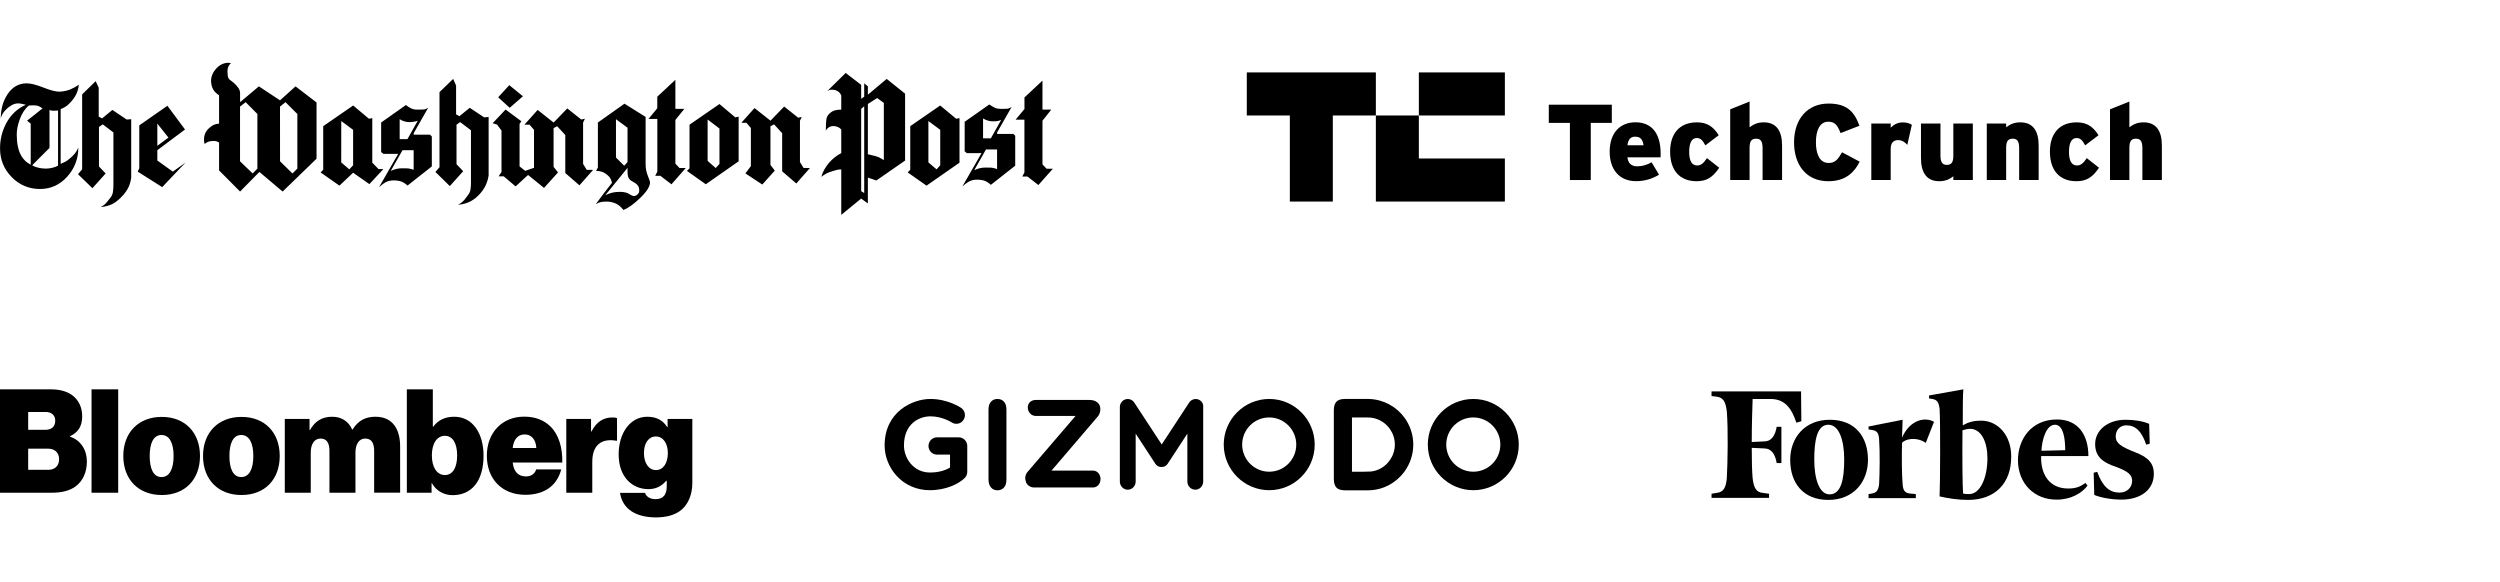 <svg width="391" height="91" viewBox="0 0 391 91" fill="none" xmlns="http://www.w3.org/2000/svg">
<g clipPath="url(#clip0_17127_16392)">
<path fillRule="evenodd" clipRule="evenodd" d="M3.101 18.632C3.426 17.75 3.874 17.058 4.444 16.549C4.519 16.515 4.6 16.501 4.682 16.488C4.763 16.481 4.96 16.474 5.279 16.474C5.455 16.474 5.605 16.488 5.74 16.508C5.876 16.535 6.012 16.582 6.154 16.65C6.297 16.725 6.467 16.82 6.657 16.949L4.234 18.876L4.804 19.331V25.751C4.186 25.452 3.671 24.97 3.331 24.373C2.856 23.552 2.619 22.446 2.619 21.068C2.612 20.322 2.775 19.507 3.101 18.632ZM2.877 16.169C3.019 16.169 3.202 16.196 3.426 16.243C3.65 16.291 3.854 16.338 4.044 16.386C2.714 16.976 1.682 17.947 0.956 19.311C0.325 20.512 -0.001 21.849 0.006 23.213C0.006 24.957 0.61 26.45 1.825 27.692C3.039 28.934 4.519 29.558 6.256 29.558C7.932 29.558 9.358 28.913 10.511 27.631C11.665 26.348 12.249 24.835 12.249 23.091C12.092 23.457 11.909 23.762 11.713 24.007C11.461 24.305 11.176 24.584 10.871 24.828C10.633 25.032 10.416 25.188 10.226 25.289C10.036 25.391 9.792 25.506 9.487 25.636V17.071C9.867 16.915 10.172 16.752 10.403 16.582C10.633 16.42 10.884 16.175 11.156 15.856C11.855 15.083 12.242 14.214 12.323 13.264C11.814 13.597 11.36 13.841 10.952 14.004C10.545 14.16 10.091 14.268 9.588 14.316C9.507 14.316 9.398 14.323 9.256 14.336C8.699 14.336 7.871 14.119 6.772 13.685C5.673 13.25 4.804 13.033 4.166 13.033C2.911 13.033 1.906 13.624 1.146 14.791C0.467 15.836 0.121 17.078 0.121 18.523C0.216 18.082 0.447 17.662 0.814 17.261C1.085 16.962 1.397 16.705 1.743 16.501C2.083 16.284 2.463 16.169 2.877 16.169ZM14.454 29.436L16.524 27.128L15.479 26.036V19.854L16.076 19.453L17.739 20.715V28.873C17.739 29.334 17.712 29.728 17.657 30.053C17.61 30.359 17.481 30.651 17.291 30.895L16.707 31.621C16.443 31.947 16.117 32.205 15.723 32.395C16.517 32.313 17.169 32.137 17.671 31.859C18.18 31.58 18.702 31.139 19.238 30.542C19.632 30.094 19.931 29.653 20.128 29.212C20.331 28.757 20.46 28.275 20.521 27.787V18.645L19.809 18.693L17.576 17.193L15.961 18.523L15.438 18.238V13.719L14.963 12.694L12.846 14.764V26.484L12.201 27.244L14.454 29.436ZM21.539 26.843L25.367 29.266L29.004 25.439L27.029 26.843L24.607 25.106V23.491L28.936 20.254L26.181 16.542L21.783 19.609V26.314L21.539 26.843ZM34.264 14.886V19.331C33.945 19.365 33.687 19.419 33.49 19.501C33.293 19.582 33.083 19.718 32.859 19.908C32.221 20.403 31.909 21.034 31.909 21.808C31.902 22.052 31.936 22.29 32.004 22.52C32.228 22.331 32.445 22.202 32.655 22.14C32.872 22.079 33.137 22.046 33.456 22.046C33.612 22.046 33.741 22.066 33.836 22.093C33.931 22.127 34.074 22.188 34.264 22.283V26.653L37.548 29.958L40.568 26.891L44.206 29.958L49.506 24.821V16.026L46.221 13.508L43.798 15.693L40.493 13.508L37.548 15.979V14.533C37.548 14.058 37.209 13.522 36.523 12.918C36.32 12.775 36.123 12.626 35.94 12.477C35.757 12.327 35.648 12.11 35.621 11.832C35.594 11.608 35.58 11.384 35.573 11.153C35.573 10.617 35.757 10.183 36.123 9.871C35.987 9.844 35.852 9.83 35.716 9.823C35.003 9.823 34.372 10.122 33.829 10.712C33.279 11.309 33.008 11.968 33.008 12.701C33.008 12.809 33.022 12.965 33.056 13.155C33.191 13.929 33.592 14.506 34.264 14.886ZM50.144 26.966L53.089 29.035L55.227 27.013L57.772 28.798L59.957 26.443H59.197L58.226 25.439V18.476L57.704 18.571L55.233 16.501L50.551 19.731V26.552L50.144 26.966ZM64.327 16.962C64.029 16.82 63.744 16.637 63.486 16.426L59.611 19.161V23.776L59.97 24.061H62.278L59.285 29.266C59.746 28.873 60.099 28.608 60.357 28.479C60.717 28.302 61.117 28.214 61.524 28.214C62.033 28.214 62.441 28.275 62.76 28.391C63.078 28.506 63.404 28.716 63.737 29.022L67.537 26.029V21.346L67.252 21.061H64.707V20.824L66.967 16.854C66.73 16.996 66.54 17.078 66.397 17.105C66.166 17.132 65.936 17.146 65.705 17.139H65.203C64.897 17.146 64.599 17.085 64.327 16.962ZM70.353 29.103L72.444 26.776L71.399 25.683V19.501L71.969 19.093L73.659 20.376V28.506C73.665 28.9 73.638 29.293 73.577 29.687C73.523 29.992 73.394 30.277 73.183 30.528C73.055 30.684 72.885 30.915 72.661 31.221C72.376 31.553 72.03 31.825 71.636 32.028C72.362 31.967 73.014 31.791 73.577 31.499C74.14 31.207 74.67 30.773 75.158 30.203C75.525 29.775 75.81 29.327 76.013 28.859C76.217 28.391 76.353 27.909 76.421 27.42V18.286L75.728 18.36L73.468 16.861L71.853 18.171L71.331 17.885V13.386L70.876 12.341L68.738 14.411V26.158L68.094 26.891L70.353 29.103ZM81.788 15.056L79.651 13.318L77.913 15.218L79.719 16.861L81.788 15.056ZM78.436 20.424V26.891L77.981 27.583H78.789L80.642 29.151L82.589 27.366L85.087 29.388L87.272 26.966L86.58 26.09V20.03L87.15 19.745L88.412 21.122V27.061L90.624 28.988L92.762 26.565H91.764L91.195 25.636V19.168L91.48 18.571L90.909 18.693L88.724 16.956L86.587 19.168L84.089 17.193L82.019 19.501H82.827L83.519 20.308V26.246L82.141 26.721L81.259 26.029V19.372L81.544 18.965L79.074 17.132L77.052 19.27L77.744 19.487L78.436 20.424ZM121.183 26.681L120.498 25.798V19.738L121.068 19.453L122.33 20.831V26.796L124.543 28.696L126.68 26.273H125.683L125.113 25.344V18.876L125.398 18.306L124.828 18.401L122.642 16.664L120.505 18.876L118.007 16.901L115.938 19.209H116.745L117.437 20.016V25.982L116.582 27.122L119.222 28.859L121.183 26.681ZM93.224 26.728C93.543 26.728 93.828 26.769 94.092 26.85C94.357 26.932 94.608 27.067 94.866 27.264C95.117 27.461 95.307 27.651 95.422 27.834C95.538 28.017 95.639 28.269 95.721 28.581L94.486 30.175L93.176 31.933C93.509 31.743 93.794 31.628 94.031 31.587C94.269 31.546 94.615 31.526 95.076 31.526C95.612 31.573 96.074 31.703 96.454 31.906C96.834 32.11 97.18 32.422 97.499 32.836C98.259 32.551 99.141 31.913 100.152 30.936C101.164 29.952 101.666 29.144 101.666 28.513C101.666 28.404 101.55 28.058 101.32 27.495C101.089 26.918 100.974 26.307 100.974 25.683V18.286L97.669 16.216L93.509 19.161V26.199L93.224 26.728ZM101.428 18.598H102.806V26.85L102.473 27.495H103.281L105.018 28.825L107.251 26.28H106.274L105.629 25.588V18.761L107.034 17.024H105.629V12.483L102.799 15.123V16.929L101.428 18.598ZM107.441 26.728L110.386 28.818L115.524 25.228V18.238L115.001 18.36L112.524 16.27L107.841 19.501V26.328L107.441 26.728ZM131.573 14.933V17.146C131.159 17.146 130.813 17.186 130.528 17.275C130.243 17.363 129.972 17.533 129.707 17.784C129.442 18.035 129.293 18.333 129.246 18.666C129.198 18.998 129.171 19.433 129.171 19.976C129.171 20.2 129.164 20.349 129.144 20.43C129.49 19.874 129.979 19.643 130.596 19.738C131.01 19.799 131.336 19.976 131.573 20.261V23.946C130.847 24.326 130.209 24.828 129.673 25.445C129.069 26.158 128.662 26.891 128.458 27.658C128.73 27.447 129.015 27.257 129.314 27.101C129.551 26.979 129.884 26.864 130.311 26.735C130.467 26.687 130.65 26.633 130.861 26.579C131.064 26.524 131.302 26.497 131.573 26.497V33.603L134.688 31.058L135.733 31.818V27.773L137.064 28.228L141.556 25.113V14.648L138.679 12.341L135.733 14.811V13.508L135.163 13.033V15.123L134.688 15.456V13.271L132.266 11.411L129.388 14.241C129.626 14.099 129.87 14.024 130.121 14.024C130.325 14.024 130.528 14.058 130.718 14.119C131.146 14.282 131.431 14.553 131.573 14.933ZM141.963 26.966L144.909 29.035L150.066 25.445V18.476L149.544 18.571L147.046 16.501L142.364 19.731V26.552L141.963 26.966ZM155.611 16.861C155.305 16.711 155.007 16.535 154.728 16.338L150.874 19.046V23.661L151.206 23.946H153.514L150.521 29.151C150.853 28.866 151.132 28.655 151.356 28.506C151.77 28.235 152.245 28.099 152.781 28.099C153.276 28.099 153.677 28.16 153.996 28.275C154.314 28.398 154.64 28.601 154.973 28.907L158.78 25.914V21.231L158.495 20.946H155.95V20.709L158.21 16.738C157.972 16.881 157.782 16.962 157.64 16.99C157.497 17.017 157.267 17.024 156.948 17.024H156.452C156.126 17.024 155.848 16.969 155.611 16.861ZM158.841 18.713H160.219V26.966L159.886 27.61H160.694L162.404 28.94L164.664 26.395H163.686L163.042 25.703V18.883L164.419 17.146H163.042V12.606L160.225 15.245V17.051L158.841 18.713ZM53.374 18.93L55.227 20.308V25.846L54.63 26.491L53.367 25.398L53.374 18.93ZM99.406 28.676C99.786 28.947 99.976 29.287 99.976 29.701C99.976 29.89 99.956 30.033 99.928 30.128C99.834 30.271 99.759 30.366 99.711 30.413C99.582 30.542 99.419 30.623 99.236 30.651C99.033 30.684 98.761 30.583 98.429 30.352C98.096 30.121 97.594 30.006 96.929 30.006C96.501 30.006 96.115 30.047 95.762 30.128C95.416 30.209 95.049 30.345 94.669 30.535L98.144 26.253V26.803C98.144 27.122 98.171 27.38 98.225 27.59C98.279 27.794 98.402 27.997 98.592 28.187C98.863 28.35 99.135 28.52 99.406 28.676ZM96.338 18.645L98.144 19.976V25.35L97.621 25.921L96.338 24.638V18.645ZM24.607 22.806V19.331L26.344 21.516L24.607 22.806ZM65.338 18.883L63.723 21.761H62.508V18.645C62.983 18.944 63.499 19.1 64.056 19.1C64.497 19.093 64.924 19.026 65.338 18.883ZM110.671 18.693L112.524 20.098V25.636L111.934 26.28L110.671 25.16V18.693ZM62.956 23.491H64.694V26.558C64.449 26.47 64.198 26.402 63.947 26.355C63.778 26.334 63.438 26.321 62.916 26.321C62.61 26.314 62.312 26.348 62.013 26.416C61.762 26.477 61.457 26.586 61.111 26.728L62.956 23.491ZM134.688 17.024L135.163 16.616V30.189L134.688 29.904V17.024ZM135.733 16.264L137.186 15.334L138.231 16.094V25.032C137.735 24.747 137.471 24.597 137.423 24.577L136.901 24.407C136.514 24.312 136.12 24.217 135.733 24.122V16.264ZM8.699 17.309C8.855 17.309 8.984 17.295 9.079 17.261V25.914C8.482 26.212 7.824 26.368 7.152 26.368C6.758 26.368 6.358 26.321 5.964 26.226C5.571 26.131 5.259 26.002 5.035 25.846L7.742 23.138V17.193C7.858 17.254 7.98 17.295 8.109 17.302C8.245 17.309 8.333 17.315 8.38 17.315L8.699 17.309ZM145.2 18.93L147.053 20.308V25.846L146.483 26.491L145.2 25.398V18.93ZM37.541 16.671L38.424 15.979L40.256 17.831V26.368L39.516 27.128L37.541 25.228V16.671ZM155.991 18.93C156.194 18.897 156.398 18.842 156.581 18.761L154.966 21.638H153.751V18.523C154.219 18.822 154.762 18.978 155.319 18.978C155.563 18.978 155.787 18.958 155.991 18.93ZM154.206 23.376H155.943V26.443C155.699 26.355 155.448 26.287 155.197 26.239C155.027 26.212 154.688 26.206 154.158 26.206C153.853 26.199 153.548 26.233 153.256 26.3C152.957 26.382 152.659 26.484 152.374 26.613L154.206 23.376ZM43.792 16.671L44.654 15.979L46.506 17.831V26.368L45.746 27.128L43.798 25.228L43.792 16.671Z" fill="black"/>
</g>
<g clipPath="url(#clip1_17127_16392)">
<path d="M248.796 19.219V28.156H245.533V19.219H242.232V16.374H252.087V19.219H248.796Z" fill="black"/>
<path d="M259.714 24.602H254.53C254.633 25.581 255.201 26.011 256.031 26.011C256.805 26.011 257.448 25.843 258.316 25.386L259.472 27.326C258.381 27.97 257.253 28.334 255.873 28.334C253.216 28.334 251.752 26.449 251.752 23.734C251.752 20.684 253.467 19.126 255.789 19.126C258.213 19.126 259.723 20.721 259.723 24.005C259.723 24.266 259.723 24.453 259.714 24.602ZM255.705 21.374C255.015 21.374 254.633 21.85 254.53 22.718H257.057C256.898 21.822 256.6 21.374 255.705 21.374Z" fill="black"/>
<path d="M265.346 28.343C262.754 28.343 261.206 26.691 261.206 23.716C261.206 21.001 262.586 19.135 265.411 19.135C267.08 19.135 268.031 19.909 268.805 21.15L266.716 22.736C266.297 21.962 266.008 21.589 265.355 21.589C264.581 21.589 264.189 22.363 264.189 23.762C264.189 25.162 264.609 25.88 265.439 25.88C266.008 25.88 266.418 25.563 266.968 24.732L268.889 26.234C267.863 27.746 266.912 28.343 265.346 28.343Z" fill="black"/>
<path d="M275.667 28.156V23.137C275.667 21.99 275.285 21.691 274.66 21.691C274.016 21.691 273.634 21.99 273.634 23.109V28.156H270.604V17.092L273.634 15.88V19.91C274.194 19.49 274.809 19.135 275.853 19.135C277.793 19.135 278.716 20.432 278.716 22.755V28.156H275.667Z" fill="black"/>
<path d="M285.96 28.343C282.464 28.343 280.59 25.749 280.59 22.27C280.59 18.482 282.809 16.197 285.969 16.197C288.86 16.197 290.007 17.447 290.818 19.667L287.862 20.814C287.443 19.723 287.042 19.033 285.96 19.033C284.599 19.033 284.011 20.395 284.011 22.26C284.011 24.061 284.58 25.488 285.997 25.488C287.023 25.488 287.461 24.928 288.095 23.818L290.855 25.283C290.072 26.841 288.757 28.343 285.96 28.343Z" fill="black"/>
<path d="M298.305 22.652C297.922 22.233 297.484 21.915 296.897 21.915C296.16 21.915 295.703 22.27 295.703 23.343V28.156H292.673V19.322H295.703V19.966C296.225 19.462 296.813 19.145 297.587 19.145C298.23 19.145 298.659 19.294 299.013 19.518L298.305 22.652Z" fill="black"/>
<path d="M305.502 28.156V27.569C304.962 27.988 304.328 28.343 303.302 28.343C301.363 28.343 300.44 27.046 300.44 24.723V19.322H303.488V24.341C303.488 25.488 303.871 25.787 304.495 25.787C305.12 25.787 305.502 25.488 305.502 24.369V19.322H308.551V28.156H305.502Z" fill="black"/>
<path d="M315.796 28.156V23.137C315.796 21.99 315.413 21.691 314.789 21.691C314.145 21.691 313.763 21.99 313.763 23.109V28.156H310.733V19.322H313.763V19.91C314.323 19.49 314.938 19.135 315.982 19.135C317.921 19.135 318.845 20.432 318.845 22.755V28.156H315.796Z" fill="black"/>
<path d="M324.746 28.343C322.154 28.343 320.607 26.691 320.607 23.716C320.607 21.001 321.987 19.135 324.812 19.135C326.481 19.135 327.432 19.909 328.205 21.15L326.117 22.736C325.697 21.962 325.408 21.589 324.756 21.589C323.982 21.589 323.59 22.363 323.59 23.762C323.59 25.162 324.01 25.88 324.84 25.88C325.408 25.88 325.819 25.563 326.369 24.732L328.289 26.234C327.264 27.746 326.313 28.343 324.746 28.343Z" fill="black"/>
<path d="M335.068 28.156V23.137C335.068 21.99 334.685 21.691 334.061 21.691C333.417 21.691 333.035 21.99 333.035 23.109V28.156H330.005V17.092L333.035 15.88V19.91C333.594 19.49 334.21 19.135 335.254 19.135C337.193 19.135 338.116 20.432 338.116 22.755V28.156H335.068Z" fill="black"/>
<path d="M194.999 11.327V18.062H201.73V31.524H208.453V18.062H215.184V11.327H194.999Z" fill="black"/>
<path d="M221.907 24.788V18.062L215.184 18.062L215.184 31.524H235.361V24.788H221.907Z" fill="black"/>
<path d="M235.361 11.327H221.907L221.907 18.062L235.361 18.062V11.327Z" fill="black"/>
</g>
<g clipPath="url(#clip2_17127_16392)">
<path d="M96.97 77.083H100.882C101.034 77.576 101.55 78.069 102.517 78.069C103.827 78.069 104.278 77.256 104.278 76.053V75.197H104.191C103.545 75.949 102.686 76.503 101.42 76.503C98.926 76.503 96.757 74.66 96.757 71.056C96.757 67.755 98.54 65.18 101.229 65.18C102.777 65.18 103.723 65.803 104.347 66.79H104.413V65.526H108.281V75.517C108.281 77.36 107.635 78.796 106.668 79.657C105.657 80.557 104.217 80.921 102.582 80.921C99.507 80.921 97.36 79.653 96.97 77.083ZM104.452 70.861C104.452 69.425 103.766 68.265 102.582 68.265C101.442 68.265 100.713 69.295 100.713 70.861C100.713 72.406 101.446 73.518 102.582 73.518C103.762 73.522 104.452 72.384 104.452 70.861ZM92.438 67.495H92.503C93.34 65.885 94.437 65.288 95.834 65.288C96.155 65.288 96.371 65.332 96.502 65.397V68.936H96.415C94.029 68.507 92.633 69.645 92.633 72.237V77.061H88.569V65.526H92.438V67.495ZM0 60.893H7.954C9.459 60.893 10.617 61.256 11.437 61.922C12.361 62.671 12.855 63.787 12.855 65.115C12.855 66.66 12.231 67.625 10.943 68.226V68.291C12.621 68.849 13.588 70.351 13.588 72.172C13.588 73.907 12.92 75.261 11.827 76.075C10.904 76.741 9.702 77.061 8.11 77.061H0V60.893ZM7.568 73.479C8.536 73.479 9.242 72.899 9.242 71.826C9.242 70.71 8.47 70.173 7.547 70.173H4.407V73.475H7.568V73.479ZM7.156 67.218C8.015 67.218 8.64 66.746 8.64 65.803C8.64 64.882 7.993 64.432 7.135 64.432H4.407V67.218H7.156Z" fill="black"/>
<path d="M14.317 60.893H18.485V77.061H14.317V60.893ZM19.283 71.311C19.283 67.668 21.647 65.202 25.303 65.202C28.959 65.202 31.279 67.668 31.279 71.311C31.279 74.98 28.959 77.42 25.303 77.42C21.647 77.425 19.283 74.98 19.283 71.311ZM27.151 71.311C27.151 69.295 26.504 68.032 25.259 68.032C24.015 68.032 23.412 69.295 23.412 71.311C23.412 73.349 24.015 74.612 25.259 74.612C26.504 74.617 27.151 73.349 27.151 71.311ZM31.752 71.311C31.752 67.668 34.116 65.202 37.772 65.202C41.428 65.202 43.749 67.668 43.749 71.311C43.749 74.98 41.428 77.42 37.772 77.42C34.116 77.425 31.752 74.98 31.752 71.311ZM39.62 71.311C39.62 69.295 38.974 68.032 37.729 68.032C36.484 68.032 35.881 69.295 35.881 71.311C35.881 73.349 36.484 74.612 37.729 74.612C38.974 74.617 39.62 73.349 39.62 71.311ZM44.542 65.526H48.411V67.261H48.476C49.248 65.912 50.302 65.18 51.959 65.18C53.421 65.18 54.518 65.907 55.077 67.175H55.142C56.088 65.652 57.315 65.18 58.734 65.18C61.423 65.18 62.581 67.153 62.581 69.81V77.057H58.517V70.541C58.517 69.36 58.153 68.59 57.12 68.59C56.11 68.59 55.593 69.533 55.593 70.779V77.061H51.525V70.541C51.525 69.36 51.161 68.59 50.129 68.59C49.118 68.59 48.602 69.533 48.602 70.779V77.061H44.542V65.526ZM67.542 75.56H67.499V77.061H63.63V60.893H67.694V66.725H67.759C68.531 65.717 69.564 65.18 71.047 65.18C73.948 65.18 75.627 67.798 75.627 71.268C75.627 75.192 73.801 77.442 70.791 77.442C69.542 77.446 68.254 76.845 67.542 75.56ZM71.498 71.229C71.498 69.364 70.813 68.161 69.585 68.161C68.34 68.161 67.542 69.364 67.542 71.229C67.542 73.072 68.336 74.297 69.585 74.297C70.83 74.292 71.498 73.094 71.498 71.229ZM76.143 71.272C76.143 67.668 78.528 65.163 81.989 65.163C83.707 65.163 85.043 65.7 86.053 66.664C87.385 67.949 87.988 69.966 87.944 72.345H80.185C80.359 73.782 81.044 74.513 82.271 74.513C82.983 74.513 83.603 74.193 83.863 73.418H87.775C87.09 76.053 85.047 77.386 82.146 77.386C78.55 77.382 76.143 74.959 76.143 71.272ZM80.185 70.069H83.88C83.815 68.676 83.043 67.945 82.076 67.945C80.957 67.945 80.333 68.741 80.185 70.069Z" fill="black"/>
</g>
<g clipPath="url(#clip3_17127_16392)">
<path d="M154.602 74.97V64.094C154.602 63.528 154.727 63.104 154.994 62.821C155.245 62.538 155.589 62.397 155.997 62.397C156.42 62.397 156.764 62.538 157.015 62.821C157.281 63.104 157.407 63.528 157.407 64.094V74.97C157.407 75.536 157.281 75.976 157.015 76.259C156.749 76.542 156.42 76.683 155.997 76.683C155.589 76.683 155.26 76.542 155.009 76.259C154.743 75.96 154.602 75.536 154.602 74.97Z" fill="black"/>
<path d="M230.422 76.667C226.505 76.667 223.309 73.461 223.309 69.532C223.309 65.603 226.505 62.397 230.422 62.397C234.34 62.397 237.536 65.603 237.536 69.532C237.536 73.477 234.355 76.667 230.422 76.667ZM230.422 65.288C228.088 65.288 226.192 67.19 226.192 69.532C226.192 71.874 228.088 73.775 230.422 73.775C232.757 73.775 234.653 71.874 234.653 69.532C234.653 67.206 232.757 65.288 230.422 65.288Z" fill="black"/>
<path d="M198.505 76.667C194.588 76.667 191.392 73.461 191.392 69.532C191.392 65.603 194.588 62.397 198.505 62.397C202.423 62.397 205.619 65.603 205.619 69.532C205.619 73.477 202.423 76.667 198.505 76.667ZM198.505 65.288C196.171 65.288 194.275 67.19 194.275 69.532C194.275 71.874 196.171 73.775 198.505 73.775C200.84 73.775 202.736 71.874 202.736 69.532C202.736 67.206 200.84 65.288 198.505 65.288Z" fill="black"/>
<path d="M221.037 69.532C221.037 67.96 220.52 66.499 219.658 65.32C218.405 63.607 216.399 62.475 214.127 62.397C214.049 62.397 213.986 62.397 213.908 62.397H210.335C209.724 62.397 209.285 62.538 209.019 62.821C208.753 63.104 208.612 63.544 208.612 64.172V74.907C208.612 75.536 208.753 75.976 209.019 76.259C209.285 76.542 209.74 76.683 210.335 76.683H213.908C213.986 76.683 214.049 76.683 214.127 76.683C216.399 76.62 218.389 75.489 219.658 73.76C220.52 72.565 221.037 71.104 221.037 69.532ZM214.425 73.744C214.08 73.76 213.704 73.775 213.312 73.775H211.448V65.288H213.312C213.704 65.288 214.08 65.288 214.425 65.32C215.663 65.461 216.728 66.153 217.402 67.127C217.872 67.803 218.154 68.636 218.154 69.532C218.154 70.428 217.872 71.245 217.402 71.921C216.728 72.927 215.663 73.603 214.425 73.744Z" fill="black"/>
<path d="M187.365 62.459C186.848 62.302 186.284 62.507 185.986 62.962L181.693 69.516L177.4 62.962C177.102 62.507 176.538 62.302 176.021 62.459C175.504 62.617 175.144 63.119 175.144 63.669V75.316C175.144 76.007 175.692 76.589 176.381 76.589C177.055 76.589 177.619 76.023 177.619 75.316V67.819L180.659 72.471C180.659 72.471 180.659 72.471 180.659 72.487C180.659 72.487 180.659 72.502 180.675 72.502C180.69 72.534 180.706 72.565 180.737 72.581C180.753 72.597 180.753 72.597 180.769 72.612C180.784 72.628 180.8 72.659 180.816 72.675C180.831 72.691 180.847 72.707 180.863 72.722C180.878 72.738 180.894 72.738 180.894 72.754C180.925 72.769 180.941 72.785 180.972 72.817L180.988 72.832C181.019 72.848 181.051 72.864 181.066 72.879C181.082 72.879 181.082 72.895 181.082 72.895C181.098 72.911 181.129 72.911 181.145 72.927C181.27 72.99 181.395 73.021 181.536 73.037C181.568 73.037 181.583 73.037 181.615 73.037C181.63 73.037 181.646 73.037 181.662 73.037C181.677 73.037 181.693 73.037 181.709 73.037C181.74 73.037 181.756 73.037 181.787 73.037C181.912 73.021 182.053 72.99 182.179 72.927C182.194 72.911 182.226 72.911 182.241 72.895L182.257 72.879C182.288 72.864 182.32 72.848 182.335 72.832C182.351 72.832 182.351 72.817 182.351 72.817C182.382 72.801 182.398 72.785 182.429 72.754C182.445 72.738 182.461 72.738 182.461 72.722C182.476 72.707 182.492 72.691 182.508 72.675C182.523 72.659 182.539 72.644 182.555 72.612C182.57 72.597 182.57 72.597 182.586 72.581C182.602 72.549 182.633 72.534 182.649 72.502L182.664 72.487C182.664 72.487 182.664 72.487 182.664 72.471L185.704 67.819V75.316C185.704 76.007 186.253 76.589 186.942 76.589C187.616 76.589 188.18 76.023 188.18 75.316V63.669C188.243 63.119 187.882 62.617 187.365 62.459Z" fill="black"/>
<path d="M170.944 76.243H161.716C161.23 76.243 160.697 75.944 160.493 75.473C160.29 75.001 160.258 74.357 160.681 73.838L168.218 65.053H161.982C161.308 65.053 160.744 64.455 160.744 63.732C160.744 63.009 161.293 62.554 161.982 62.554H170.38C170.866 62.554 171.367 62.632 171.806 63.12C172.214 63.559 172.182 64.518 171.744 65.084L164.458 73.603H170.944C171.634 73.603 172.12 74.2 172.12 74.923C172.12 75.646 171.634 76.243 170.944 76.243Z" fill="black"/>
<path d="M145.42 76.667C143.368 76.667 141.519 75.85 140.187 74.373C139.028 73.084 138.354 71.371 138.354 69.673C138.354 64.377 142.741 62.397 145.514 62.397C148.241 62.397 150.231 63.732 150.325 63.795C150.936 64.22 151.108 65.053 150.685 65.681C150.278 66.31 149.447 66.467 148.836 66.058C148.805 66.043 147.379 65.115 145.514 65.115C143.775 65.115 141.378 66.263 141.378 69.673C141.378 71.606 142.819 73.901 145.452 73.901C146.94 73.901 147.974 73.508 148.585 73.115V71.104H146.548C145.812 71.104 145.217 70.491 145.217 69.752C145.217 68.998 145.812 68.4 146.548 68.4H149.949C150.685 68.4 151.28 69.013 151.28 69.752V73.791C151.28 74.153 151.139 74.514 150.873 74.766C149.98 75.646 148.006 76.667 145.42 76.667Z" fill="black"/>
</g>
<g clipPath="url(#clip4_17127_16392)">
<path fillRule="evenodd" clipRule="evenodd" d="M309.824 65.788C308.722 65.788 307.85 66.017 306.978 66.52C306.978 64.004 306.978 61.67 307.07 60.893L301.699 61.853V62.311L302.25 62.402C302.985 62.54 303.214 62.951 303.352 63.912C303.489 65.834 303.444 75.945 303.352 77.638C304.775 77.958 306.29 78.187 307.804 78.187C312.028 78.187 314.552 75.579 314.552 71.461C314.598 68.167 312.533 65.788 309.824 65.788ZM307.988 77.272C307.667 77.272 307.254 77.272 307.024 77.18C306.932 76.082 306.886 71.415 306.932 67.298C307.391 67.161 307.713 67.069 308.126 67.069C309.87 67.069 310.834 69.128 310.834 71.644C310.834 74.847 309.641 77.272 307.988 77.272Z" fill="black"/>
<path fillRule="evenodd" clipRule="evenodd" d="M281.685 61.213H267.685V61.945L268.465 62.036C269.521 62.174 269.888 62.814 270.072 64.324C270.301 67.16 270.209 72.331 270.072 74.801C269.934 76.311 269.521 76.997 268.465 77.089L267.685 77.226V77.867H276.682V77.226L275.718 77.089C274.662 76.997 274.295 76.311 274.111 74.801C274.019 73.749 273.973 72.102 273.973 70.043L275.901 70.134C277.095 70.134 277.646 71.095 277.875 72.422H278.61V66.749H277.875C277.646 68.076 277.095 69.036 275.901 69.036L273.973 69.128C273.973 66.428 274.065 63.912 274.111 62.402H276.911C279.069 62.402 280.17 63.729 280.951 66.108L281.731 65.879L281.685 61.213Z" fill="black"/>
<path fillRule="evenodd" clipRule="evenodd" d="M286.184 65.651C290.177 65.651 292.151 68.35 292.151 71.919C292.151 75.305 289.948 78.187 285.954 78.187C281.961 78.187 279.987 75.487 279.987 71.919C279.987 68.487 282.236 65.651 286.184 65.651ZM285.954 66.429C284.21 66.429 283.751 68.808 283.751 71.873C283.751 74.893 284.531 77.318 286.138 77.318C287.974 77.318 288.433 74.938 288.433 71.873C288.433 68.899 287.653 66.429 285.954 66.429Z" fill="black"/>
<path fillRule="evenodd" clipRule="evenodd" d="M315.608 71.965C315.608 68.716 317.674 65.605 321.713 65.605C325.064 65.605 326.625 68.076 326.625 71.324H319.234C319.143 74.252 320.566 76.403 323.458 76.403C324.743 76.403 325.386 76.082 326.166 75.533L326.487 75.945C325.707 77.043 323.963 78.141 321.713 78.141C318.179 78.187 315.608 75.625 315.608 71.965ZM319.28 70.501L322.999 70.409C322.999 68.808 322.769 66.429 321.392 66.429C320.061 66.429 319.372 68.671 319.28 70.501Z" fill="black"/>
<path fillRule="evenodd" clipRule="evenodd" d="M336.127 66.291C335.163 65.88 333.924 65.651 332.455 65.651C329.517 65.651 327.681 67.389 327.681 69.448C327.681 71.507 329.012 72.376 330.94 73.017C332.914 73.749 333.465 74.298 333.465 75.213C333.465 76.174 332.73 77.043 331.491 77.043C329.976 77.043 328.874 76.174 328.002 73.795L327.451 73.932L327.543 77.409C328.507 77.821 330.251 78.141 331.766 78.141C334.888 78.141 336.861 76.54 336.861 74.115C336.861 72.468 335.989 71.507 333.924 70.729C331.72 69.86 330.894 69.311 330.894 68.259C330.894 67.206 331.628 66.52 332.547 66.52C333.97 66.52 334.934 67.389 335.668 69.54L336.219 69.403L336.127 66.291Z" fill="black"/>
<path fillRule="evenodd" clipRule="evenodd" d="M302.48 65.971C301.148 65.193 298.761 65.559 297.476 68.442L297.568 65.651L292.243 66.703V67.161L292.794 67.252C293.528 67.344 293.85 67.71 293.896 68.762C294.033 70.684 293.987 73.978 293.896 75.671C293.804 76.631 293.482 77.089 292.794 77.18L292.243 77.272V77.912H299.634V77.272L298.67 77.18C297.889 77.089 297.614 76.631 297.568 75.671C297.43 74.161 297.43 71.141 297.476 69.265C297.889 68.716 299.634 68.213 301.194 69.265L302.48 65.971Z" fill="black"/>
</g>
<defs>
<clipPath id="clip0_17127_16392">
<rect width="164.922" height="24.061" fill="white" transform="translate(0 9.823)"/>
</clipPath>
<clipPath id="clip1_17127_16392">
<rect width="143.367" height="24.061" fill="white" transform="translate(194.999 9.823)"/>
</clipPath>
<clipPath id="clip2_17127_16392">
<rect width="108.277" height="24.061" fill="white" transform="translate(0 57.885)"/>
</clipPath>
<clipPath id="clip3_17127_16392">
<rect width="99.254" height="24.061" fill="white" transform="translate(138.354 57.885)"/>
</clipPath>
<clipPath id="clip4_17127_16392">
<rect width="69.177" height="24.061" fill="white" transform="translate(267.685 57.885)"/>
</clipPath>
</defs>
</svg>
